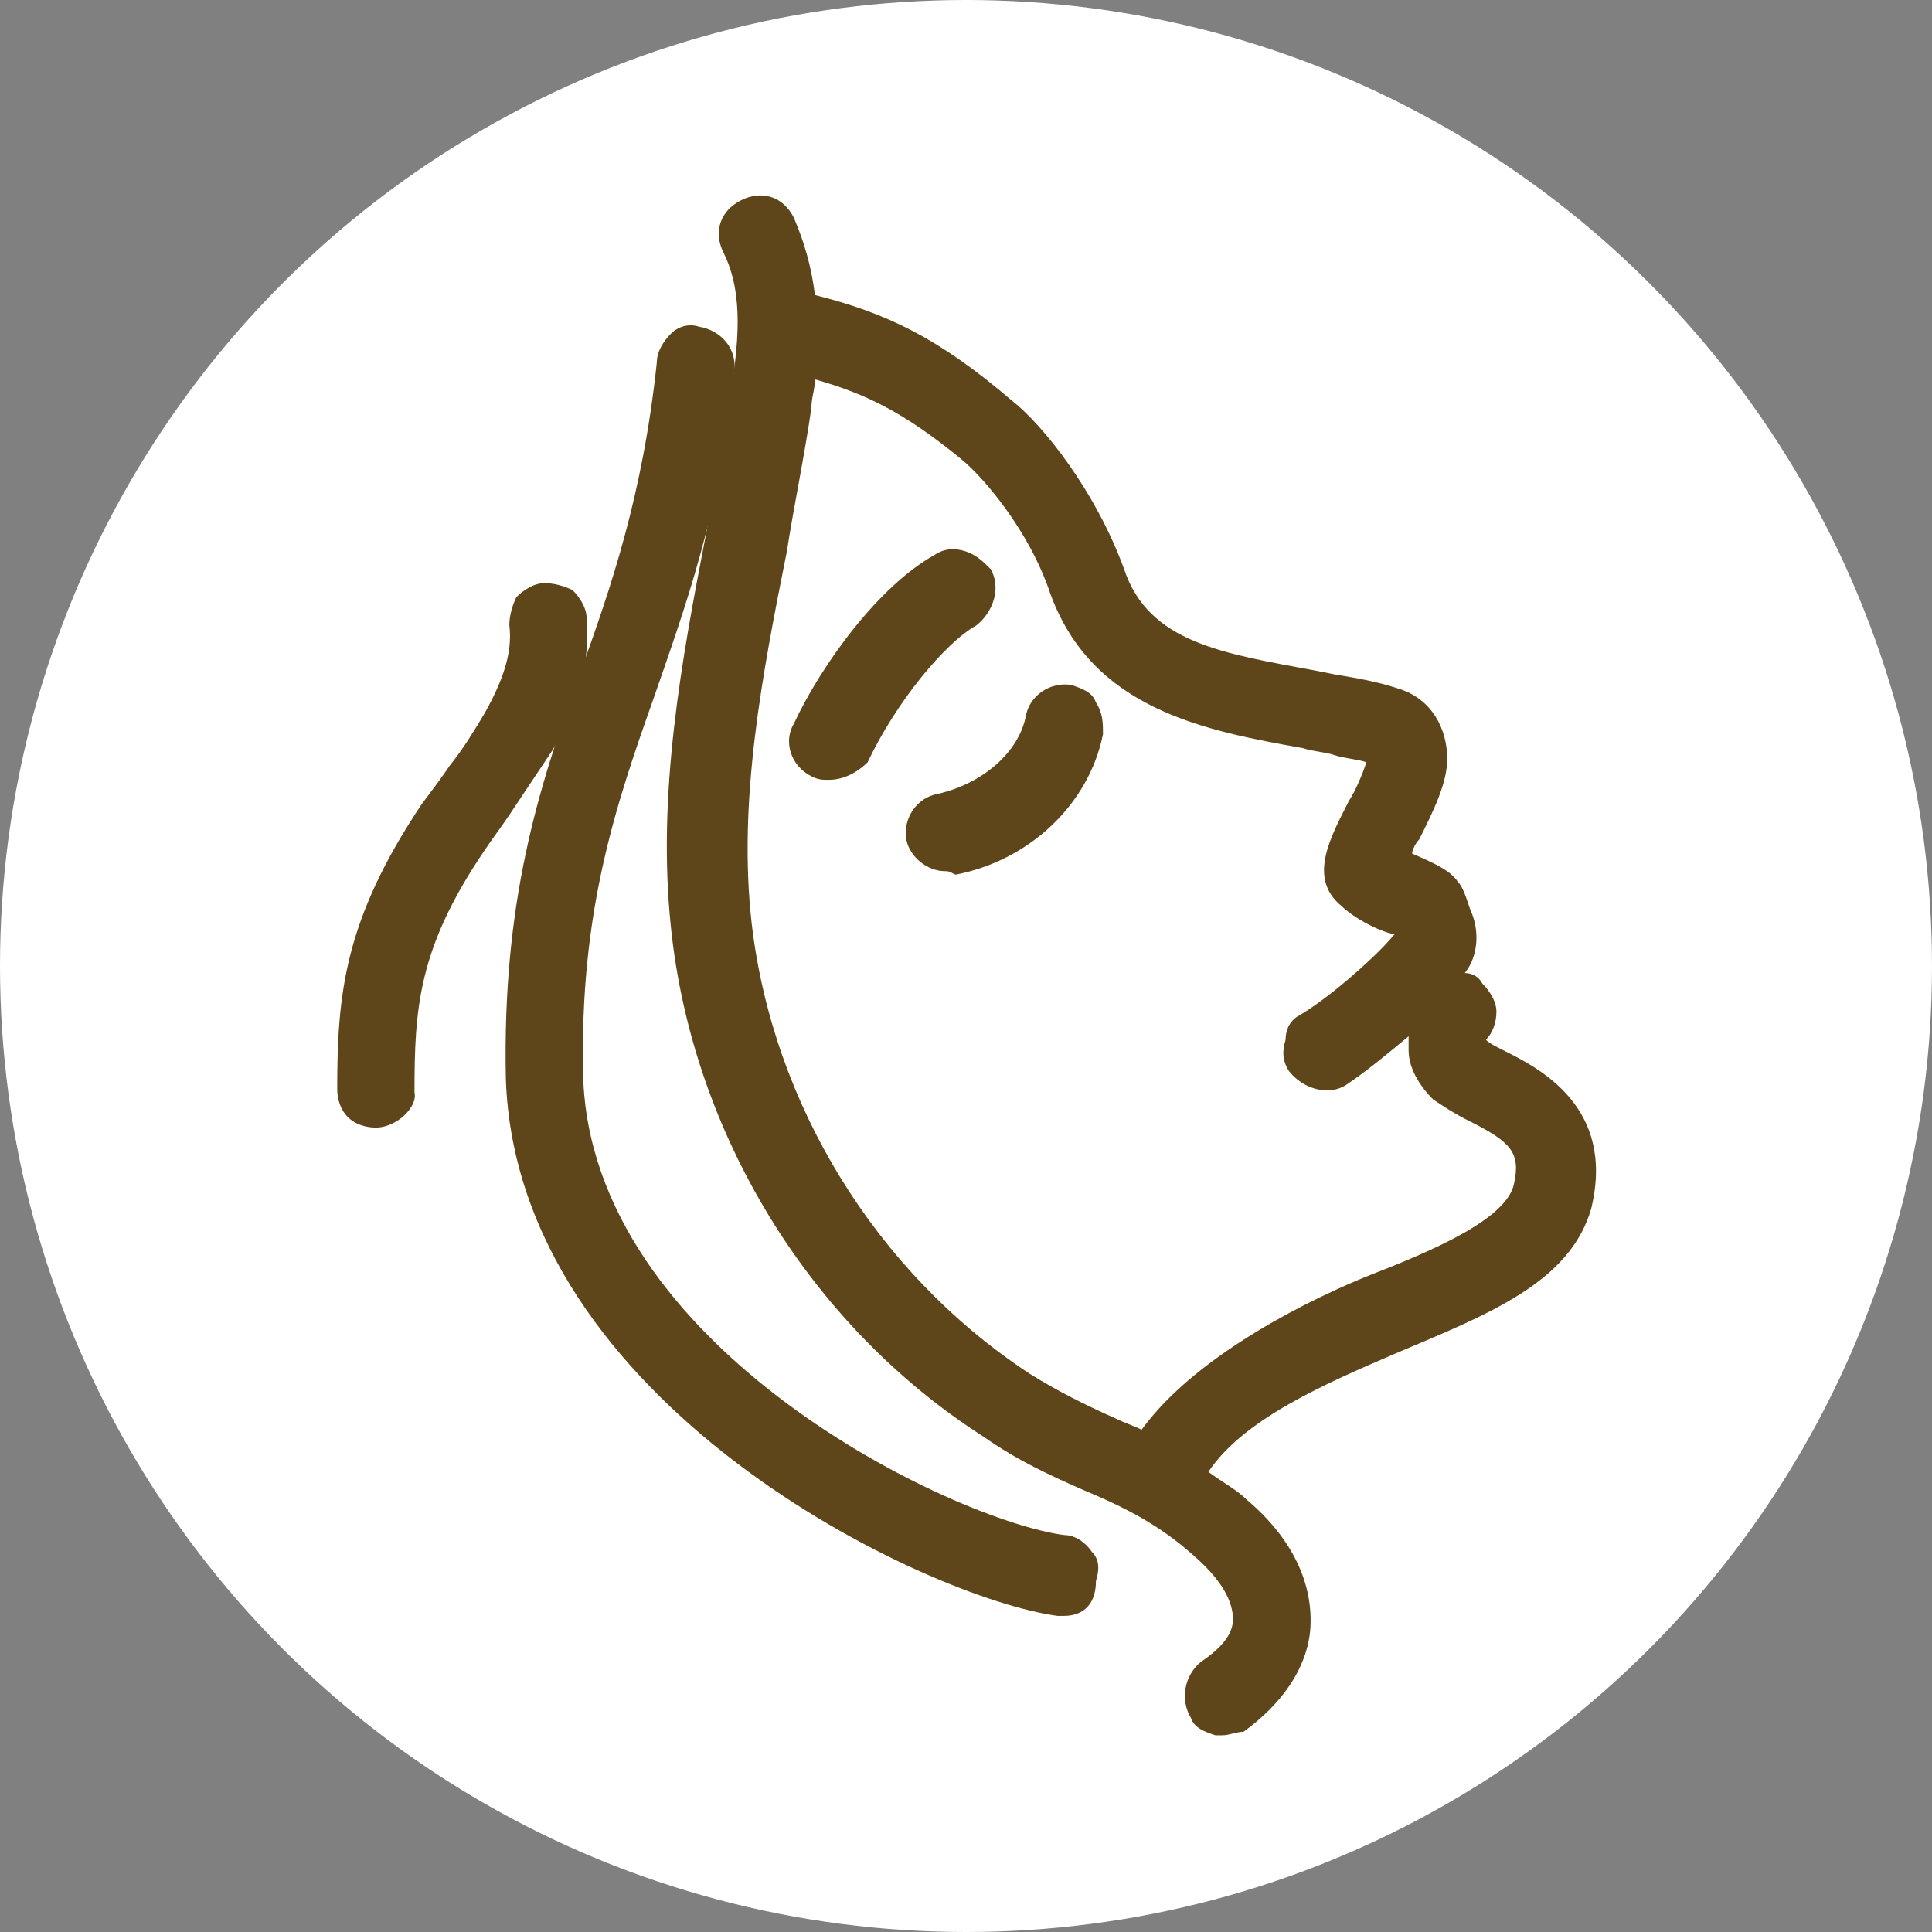 <?xml version="1.0" encoding="utf-8"?>
<!-- Generator: Adobe Illustrator 25.2.3, SVG Export Plug-In . SVG Version: 6.00 Build 0)  -->
<svg version="1.1" id="Layer_1" xmlns="http://www.w3.org/2000/svg" xmlns:xlink="http://www.w3.org/1999/xlink" x="0px" y="0px"
	 viewBox="0 0 55 55" style="enable-background:new 0 0 55 55;" xml:space="preserve">
<rect x="0" y="0" width="55" height="55" fill="#808080" stroke="none"/>
<style type="text/css">
	.st0{fill-rule:evenodd;clip-rule:evenodd;fill:#FFFFFF;}
	.st1{fill:#5E461A;}
</style>
<circle id="Oval-Copy-6" class="st0" cx="27.5" cy="27.5" r="27.5"/>
<g id="Page-1">
	<g id="icon-3">
		<g>
			<g>
				<path class="st1" d="M42.6,30.1c-0.3-0.1-0.7-0.4-0.7-0.5s0.1-0.3,0.1-0.4c0.3-0.3,0.3-0.8-0.1-1.1c-0.3-0.3-0.8-0.3-1.1,0.1
					c-0.3,0.3-0.6,0.9-0.5,1.6c0,0.5,0.2,0.9,0.6,1.2c0.3,0.2,0.6,0.4,1,0.6c1.2,0.6,1.8,1.1,1.5,2.2c-0.3,1.2-2.4,2-4.3,2.8
					c-2.3,0.9-5.2,2.6-6.5,4.5c-1.2-0.6-2.3-1-3.5-1.8c-4.5-2.9-7.5-7.8-8.1-13.1c-0.4-3.5,0.3-7.2,1-10.7c0.3-1.3,0.5-2.7,0.7-4.1
					c0.1-0.4,0.1-0.8,0.1-1.2c1.7,0.5,2.9,1,4.7,2.5c0.7,0.6,2,2.1,2.6,4c1.1,3.1,4.2,3.7,6.9,4.1c0.6,0.1,1.3,0.3,1.9,0.4
					c0.2,0,0.3,0.1,0.2,0.3c-0.1,0.3-0.4,0.9-0.6,1.2c-0.5,1-1.1,2-0.3,2.6c0.3,0.2,1,0.6,1.4,0.7s0.3,0.4,0.3,0.4
					c-0.6,0.7-1.9,1.9-2.9,2.5c-0.4,0.2-0.5,0.7-0.3,1.1c0.1,0.3,0.4,0.4,0.7,0.4c0.1,0,0.3,0,0.4-0.1c1.2-0.7,2.7-2.1,3.3-2.9
					c0.4-0.4,0.4-1,0.2-1.5c0,0-0.2-0.6-0.3-0.8c-0.3-0.3-1.4-0.8-1.5-0.8c0.1-0.2,0.3-0.5,0.4-0.8c0.4-0.8,0.8-1.5,0.8-2.1
					c0-0.3-0.1-1.3-1.2-1.6c-0.7-0.2-1.5-0.3-2.2-0.5c-2.6-0.5-4.9-0.9-5.7-3.1s-2.3-4-3.1-4.7c-2.2-1.8-3.6-2.4-5.7-2.9
					c-0.1-0.8-0.2-1.6-0.6-2.3C22,5.9,21.5,5.8,21.1,6s-0.5,0.7-0.3,1.1c0.6,1.2,0.5,2.8,0.3,4.2c-0.2,1.3-0.5,2.7-0.7,4
					c-0.7,3.6-1.4,7.4-1,11.1c0.6,5.7,3.9,11,8.8,14.2c2.2,1.5,4.2,1.8,6,3.4c1.4,1.2,1.7,2.5,0.1,3.5c-0.4,0.2-0.5,0.7-0.2,1.1
					c0.2,0.4,0.7,0.5,1.1,0.2c2.5-1.6,2.2-4.1,0.1-6c-0.5-0.4-0.9-0.7-1.4-1c1-1.7,3.7-2.9,5.8-3.8c2.4-1,4.7-2,5.2-3.9
					C45.6,31.7,43.7,30.7,42.6,30.1z"/>
				<path class="st1" d="M34.8,49.4c-0.1,0-0.2,0-0.2,0c-0.3-0.1-0.6-0.2-0.7-0.5c-0.3-0.5-0.2-1.2,0.3-1.6c0.6-0.4,0.9-0.8,0.9-1.2
					c0-0.5-0.3-1.1-1.1-1.8c-1-0.9-2-1.4-3.2-1.9C29.9,42,29,41.6,28,40.9c-5-3.2-8.3-8.7-8.9-14.5c-0.4-3.8,0.3-7.6,1-11.2
					c0.2-1.2,0.5-2.7,0.7-4s0.4-2.8-0.2-4c-0.3-0.6-0.1-1.2,0.5-1.5s1.2-0.1,1.5,0.5c0.3,0.7,0.5,1.4,0.6,2.2c2,0.5,3.5,1.2,5.6,3
					c0.9,0.7,2.4,2.6,3.2,4.8c0.7,2.1,2.8,2.4,5.5,2.9l0.5,0.1c0.6,0.1,1.2,0.2,1.8,0.4c1,0.3,1.4,1.2,1.4,2c0,0.7-0.4,1.5-0.8,2.3
					c-0.1,0.1-0.2,0.3-0.2,0.4c0.7,0.3,1.1,0.5,1.3,0.8c0.2,0.2,0.3,0.7,0.4,0.9c0.2,0.5,0.2,1.2-0.2,1.7c0.2,0,0.4,0.1,0.5,0.3
					c0.2,0.2,0.4,0.5,0.4,0.8s-0.1,0.6-0.3,0.8l0,0c0.1,0.1,0.3,0.2,0.5,0.3l0,0c1,0.5,3.2,1.6,2.5,4.5c-0.6,2.1-2.9,3-5.5,4.1
					c-2.1,0.9-4.4,1.9-5.4,3.4c0.4,0.3,0.8,0.5,1.1,0.8c1.3,1.1,1.9,2.4,1.8,3.7c-0.1,1.1-0.8,2.1-1.9,2.9
					C35.2,49.3,35,49.4,34.8,49.4z M21.6,6.3c-0.1,0-0.1,0-0.2,0c-0.2,0.1-0.3,0.4-0.2,0.6c0.7,1.3,0.5,3,0.3,4.4s-0.5,2.8-0.7,4
					c-0.7,3.6-1.4,7.3-1,11c0.6,5.6,3.8,10.8,8.6,13.9c0.9,0.6,1.8,1,2.7,1.4c1.2,0.5,2.3,1.1,3.3,2c0.9,0.8,1.4,1.6,1.3,2.4
					c0,0.7-0.5,1.2-1.2,1.7c-0.2,0.1-0.3,0.4-0.1,0.6c0.1,0.1,0.2,0.2,0.3,0.2s0.2,0,0.3-0.1c1-0.6,1.5-1.5,1.6-2.4
					c0.1-1.1-0.5-2.2-1.6-3.1c-0.4-0.4-0.8-0.7-1.3-1l-0.3-0.2l0.2-0.3c1-1.8,3.6-3,6-3.9c2.4-1,4.6-1.9,5-3.6
					c0.6-2.3-1.1-3.1-2.1-3.6c-0.6-0.3-0.9-0.6-0.9-0.8c0-0.2,0.1-0.5,0.2-0.6c0.1-0.1,0.1-0.2,0.1-0.3c0-0.1-0.1-0.2-0.1-0.3
					c-0.1-0.1-0.2-0.1-0.3-0.1s-0.2,0.1-0.3,0.1c-0.2,0.3-0.5,0.8-0.4,1.3c0,0.4,0.2,0.7,0.5,0.9c0.2,0.2,0.6,0.4,0.9,0.5
					c1.2,0.6,2.1,1.2,1.7,2.6c-0.4,1.3-2.5,2.2-4.5,3c-1.1,0.5-4.9,2.2-6.3,4.4l-0.2,0.3l-0.3-0.1c-0.3-0.2-0.6-0.3-1-0.5
					c-0.8-0.4-1.7-0.8-2.6-1.4c-4.6-3-7.6-8-8.2-13.3c-0.4-3.6,0.3-7.2,1-10.8c0.3-1.3,0.5-2.7,0.7-4.1c0.1-0.4,0.1-0.8,0.1-1.2V9.5
					L23,10c1.7,0.5,2.9,1,4.9,2.6c0.7,0.6,2.1,2.2,2.7,4.1c1,2.9,4,3.4,6.7,3.9c0.3,0.1,0.6,0.1,0.9,0.2c0.3,0.1,0.7,0.1,1,0.2
					c0.1,0,0.3,0.1,0.4,0.3c0.1,0.2,0,0.4,0,0.5c-0.1,0.3-0.4,0.9-0.6,1.3c-0.6,1.1-0.9,1.7-0.4,2.1c0.2,0.2,0.9,0.5,1.3,0.6
					c0.3,0.1,0.4,0.3,0.5,0.4c0.1,0.2,0.1,0.4,0,0.5l-0.1,0.1c-0.6,0.7-2,2-3,2.6c-0.1,0.1-0.2,0.2-0.2,0.3c0,0.1,0,0.2,0,0.3
					c0.1,0.2,0.4,0.3,0.6,0.2c1.1-0.7,2.6-2.1,3.2-2.8c0.3-0.3,0.3-0.8,0.2-1.2c-0.1-0.3-0.2-0.6-0.3-0.7c0-0.1-0.3-0.3-1.4-0.7
					l-0.3-0.1l0.1-0.4c0.1-0.2,0.3-0.6,0.4-0.8c0.4-0.7,0.8-1.4,0.7-1.9c0-0.3-0.1-1.1-0.9-1.3c-0.5-0.2-1.1-0.3-1.7-0.4l-0.5-0.1
					c-2.6-0.5-5.1-0.9-6-3.4c-0.7-2.1-2.2-3.8-3-4.5c-2.1-1.8-3.5-2.4-5.6-2.9v0V8.7c-0.1-0.8-0.2-1.5-0.6-2.2
					C21.9,6.4,21.8,6.3,21.6,6.3z M23.2,10.8c0,0.3-0.1,0.5-0.1,0.8c-0.2,1.4-0.5,2.8-0.7,4.1c-0.7,3.5-1.4,7.1-1,10.6
					c0.6,5.1,3.5,9.9,7.9,12.8c0.8,0.5,1.6,0.9,2.5,1.3c0.2,0.1,0.5,0.2,0.7,0.3c1.6-2.2,5-3.8,6.5-4.4c1.8-0.7,3.9-1.6,4.1-2.6
					c0.2-0.9-0.1-1.2-1.3-1.8c-0.4-0.2-0.7-0.4-1-0.6c-0.4-0.4-0.7-0.9-0.7-1.4c0-0.1,0-0.3,0-0.4c-0.6,0.5-1.2,1-1.8,1.4
					c-0.5,0.3-1.2,0.1-1.6-0.4c-0.2-0.3-0.2-0.6-0.1-0.9c0.1-0.3,0.3-0.5,0.5-0.7c0.9-0.5,2-1.6,2.6-2.3l0,0
					c-0.5-0.1-1.2-0.5-1.5-0.8c-1-0.8-0.3-2,0.2-3c0.2-0.3,0.4-0.8,0.5-1.1c-0.3-0.1-0.6-0.1-0.9-0.2c-0.3-0.1-0.6-0.1-0.9-0.2
					c-2.8-0.5-6-1.1-7.2-4.4c-0.6-1.8-1.9-3.3-2.5-3.8C25.7,11.7,24.6,11.2,23.2,10.8z"/>
			</g>
			<g>
				<path class="st1" d="M26.1,23.8c-0.1-0.4,0.2-0.8,0.6-0.9c1.4-0.3,2.5-1.3,2.8-2.5c0.1-0.4,0.5-0.7,0.9-0.6s0.7,0.5,0.6,0.9
					c-0.4,1.8-1.9,3.3-4,3.7C26.6,24.5,26.2,24.2,26.1,23.8z"/>
				<path class="st1" d="M26.9,24.8c-0.5,0-1-0.4-1.1-0.9l0,0c-0.1-0.6,0.3-1.2,0.9-1.3c1.3-0.3,2.3-1.2,2.5-2.2
					c0.1-0.6,0.7-1,1.3-0.9c0.3,0.1,0.6,0.2,0.7,0.5c0.2,0.3,0.2,0.6,0.2,0.9c-0.4,2-2.1,3.6-4.2,4C27,24.8,27,24.8,26.9,24.8z
					 M30.2,20.1c-0.2,0-0.4,0.1-0.4,0.3c-0.3,1.4-1.5,2.5-3,2.8c-0.2,0-0.4,0.3-0.3,0.5l0,0c0,0.2,0.3,0.4,0.5,0.3
					c1.9-0.4,3.3-1.8,3.7-3.5c0-0.1,0-0.2-0.1-0.3C30.5,20.2,30.4,20.1,30.2,20.1C30.3,20.1,30.3,20.1,30.2,20.1z"/>
			</g>
			<g>
				<path class="st1" d="M23.3,21.7c-0.4-0.2-0.6-0.7-0.4-1.1c0.8-1.7,2.3-3.8,3.8-4.7c0.4-0.2,0.9-0.1,1.1,0.3
					c0.2,0.4,0.1,0.9-0.3,1.1c-1,0.6-2.4,2.3-3.2,4C24.2,21.8,23.7,21.9,23.3,21.7z"/>
				<path class="st1" d="M23.6,22.2c-0.2,0-0.3,0-0.5-0.1l0,0c-0.6-0.3-0.8-1-0.5-1.5c0.8-1.7,2.4-3.9,4-4.8
					c0.3-0.2,0.6-0.2,0.9-0.1c0.3,0.1,0.5,0.3,0.7,0.5c0.3,0.5,0.1,1.2-0.4,1.6c-0.9,0.5-2.3,2.2-3.1,3.9
					C24.5,21.9,24.1,22.2,23.6,22.2z M23.4,21.4c0.2,0.1,0.5,0,0.6-0.2c0.9-1.8,2.3-3.6,3.4-4.2c0.2-0.1,0.3-0.4,0.2-0.6
					c-0.1-0.1-0.2-0.2-0.3-0.2c-0.1,0-0.2,0-0.3,0c-1.4,0.8-2.9,2.9-3.7,4.5C23.1,21.1,23.2,21.3,23.4,21.4L23.4,21.4z"/>
			</g>
			<g>
				<path class="st1" d="M30.2,45.7c-3.6-0.5-15.2-5.9-15.4-15c-0.1-5,0.9-8.1,2.1-11.4c0.9-2.5,1.8-5.2,2.2-8.9
					c0-0.4,0.4-0.7,0.9-0.7c0.4,0,0.7,0.4,0.7,0.9c-0.4,3.9-1.4,6.6-2.3,9.3c-1.1,3.1-2.1,6.1-2,10.8c0.2,8,10.8,13,14,13.5
					c0.4,0.1,0.8,0.5,0.7,0.9C30.8,45.8,30.2,45.7,30.2,45.7z"/>
				<path class="st1" d="M30.3,46c-0.1,0-0.1,0-0.2,0c-3.7-0.5-15.4-6-15.7-15.3c-0.1-5,0.9-8.2,2.1-11.5c0.9-2.5,1.8-5.1,2.2-8.9
					c0-0.3,0.2-0.6,0.4-0.8c0.2-0.2,0.5-0.3,0.8-0.2c0.6,0.1,1.1,0.6,1,1.3c-0.4,4-1.4,6.7-2.3,9.3c-1.1,3.1-2.1,6.1-2,10.7
					c0.2,7.8,10.6,12.7,13.7,13.1c0.3,0,0.6,0.2,0.8,0.5c0.2,0.2,0.2,0.5,0.1,0.8C31.2,45.8,30.7,46,30.3,46z M30.2,45.3L30.2,45.3
					c0.1,0,0.4,0.1,0.5-0.4c0-0.1,0-0.2,0-0.2c-0.1-0.1-0.2-0.2-0.3-0.2C27.1,44,16.2,38.9,16,30.7c-0.1-4.8,0.9-7.8,2-10.9
					c0.9-2.6,1.8-5.3,2.3-9.2c0-0.2-0.1-0.5-0.4-0.5c-0.1,0-0.2,0-0.3,0.1c-0.1,0.1-0.1,0.2-0.2,0.3c-0.4,3.8-1.3,6.4-2.2,9
					c-1.1,3.3-2.2,6.3-2,11.2C15.4,39.6,26.7,44.9,30.2,45.3z"/>
			</g>
			<g>
				<path class="st1" d="M10.7,31.7c-0.4,0-0.8-0.4-0.8-0.8c0-2.7,0.2-4.8,2.4-7.9c0.7-1,1.3-1.8,1.9-2.7c0.6-1,0.8-1.9,0.7-2.7
					c0-0.4,0.3-0.8,0.7-0.9c0.4,0,0.8,0.3,0.9,0.7c0.1,1.1-0.2,2.4-0.9,3.6c-0.6,1-1.3,1.9-1.9,2.8c-2,3-2.1,4.8-2.1,7.1
					C11.5,31.3,11.2,31.7,10.7,31.7z"/>
				<path class="st1" d="M10.7,32.1c-0.3,0-0.6-0.1-0.8-0.3c-0.2-0.2-0.3-0.5-0.3-0.8c0-2.7,0.2-4.8,2.4-8.1
					c0.3-0.4,0.6-0.8,0.8-1.1c0.4-0.5,0.7-1,1-1.5c0.5-0.9,0.8-1.7,0.7-2.5c0-0.3,0.1-0.6,0.2-0.8c0.2-0.2,0.5-0.4,0.8-0.4
					s0.6,0.1,0.8,0.2c0.2,0.2,0.4,0.5,0.4,0.8c0.1,1.2-0.2,2.5-1,3.8c-0.4,0.6-0.8,1.2-1.2,1.8c-0.2,0.3-0.5,0.7-0.7,1
					c-1.9,2.8-2,4.5-2,6.9C11.9,31.5,11.3,32.1,10.7,32.1z M15.7,17.1C15.7,17.1,15.6,17.1,15.7,17.1c-0.2,0-0.3,0.1-0.3,0.2
					c-0.1,0.1-0.1,0.2-0.1,0.3c0.1,0.9-0.2,1.8-0.8,2.9c-0.3,0.6-0.7,1.1-1.1,1.6c-0.3,0.3-0.5,0.7-0.8,1.1
					c-2.1,3.1-2.3,5.2-2.3,7.7c0,0.1,0,0.2,0.1,0.3c0.3,0.3,0.7,0,0.7-0.3c0-2.2,0-4.1,2.1-7.3c0.2-0.3,0.5-0.7,0.7-1
					c0.4-0.6,0.8-1.1,1.2-1.7c0.7-1.2,1-2.4,0.9-3.4c0-0.1-0.1-0.2-0.2-0.3C15.9,17.1,15.8,17.1,15.7,17.1z"/>
			</g>
		</g>
	</g>
</g>
</svg>
